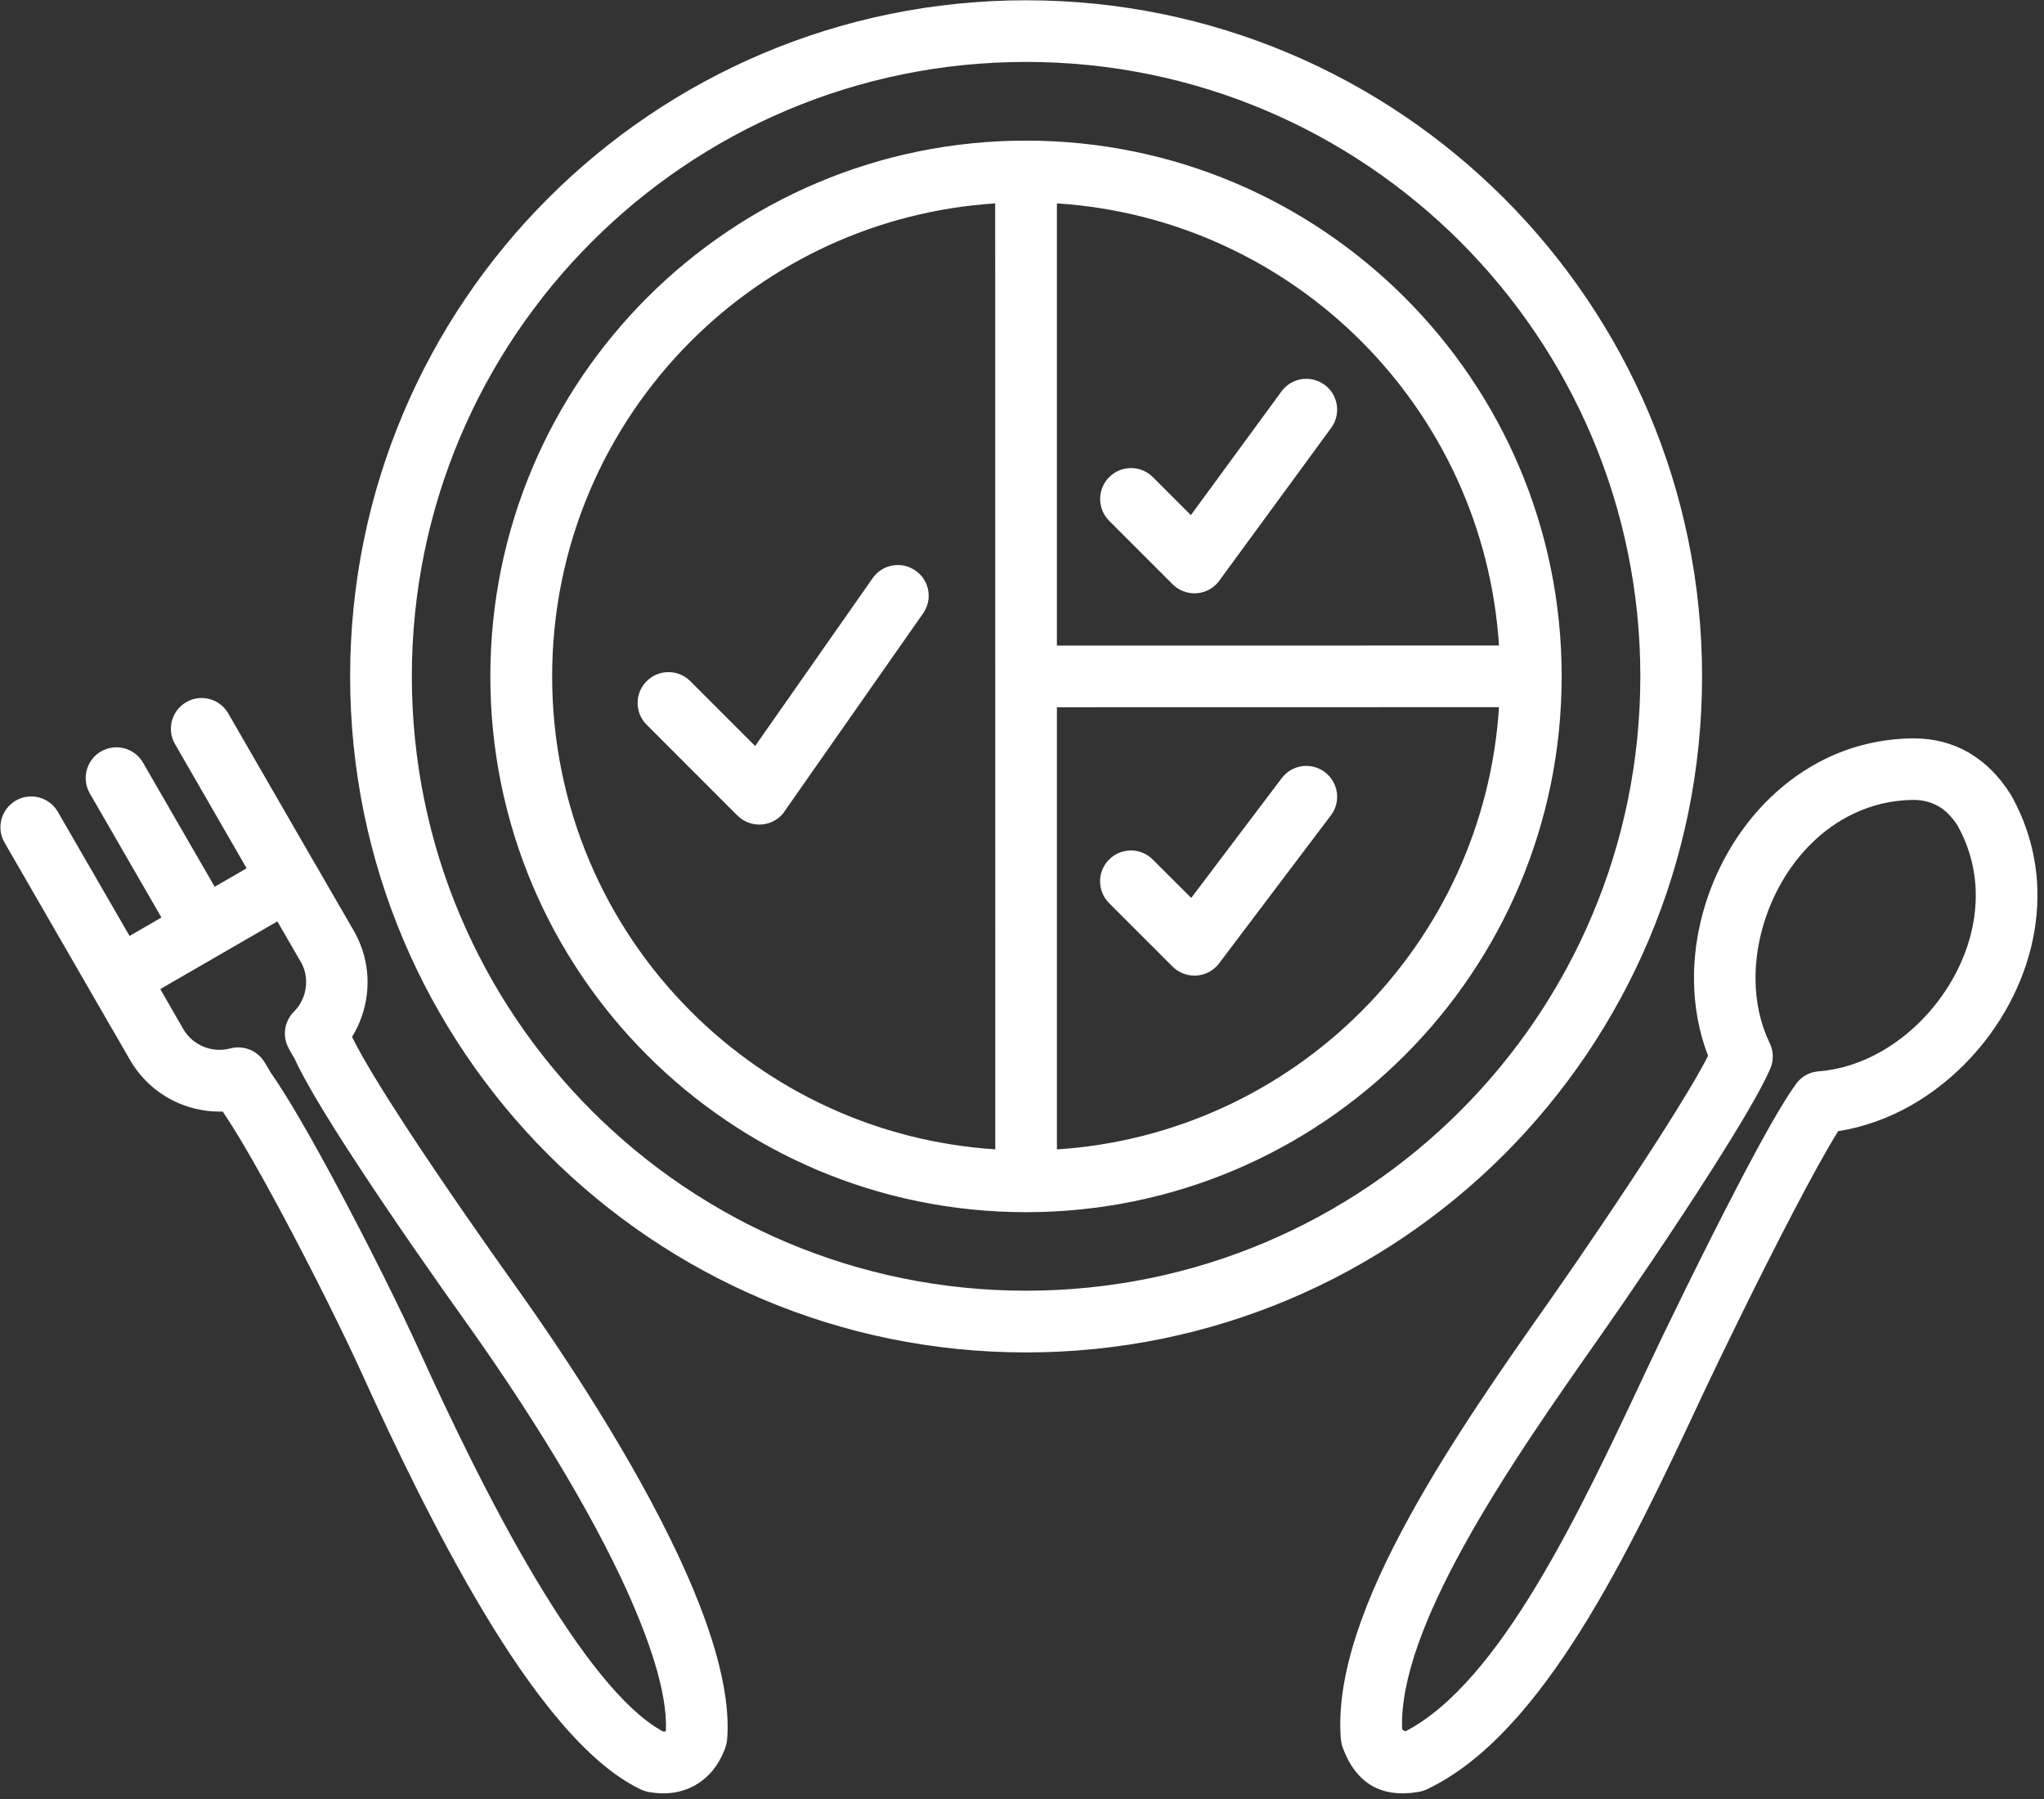 <svg xmlns="http://www.w3.org/2000/svg" xml:space="preserve" style="fill-rule:evenodd;clip-rule:evenodd;stroke-linejoin:round;stroke-miterlimit:2" viewBox="0 0 317 279"><rect x="0" y="0" width="317" height="279" fill="#333333" stroke="none"/><path d="M0,-51.881C0,-73.603 -8.81,-93.26 -23.039,-107.498C-37.267,-121.726 -56.933,-130.527 -78.645,-130.527C-100.367,-130.527 -120.024,-121.726 -134.262,-107.488C-148.49,-93.259 -157.291,-73.593 -157.291,-51.871C-157.291,-30.159 -148.48,-10.492 -134.262,3.735C-120.024,17.974 -100.368,26.764 -78.645,26.764C-56.923,26.764 -37.266,17.964 -23.028,3.735C-8.81,-10.503 0,-30.159 0,-51.881ZM-78.646,19.584C-58.909,19.584 -41.044,11.584 -28.113,-1.349C-15.181,-14.281 -7.181,-32.145 -7.181,-51.881C-7.181,-71.618 -15.181,-89.483 -28.113,-102.425C-41.045,-115.357 -58.909,-123.357 -78.646,-123.357C-98.383,-123.357 -116.248,-115.357 -129.179,-102.425C-142.11,-89.493 -150.111,-71.618 -150.111,-51.881C-150.111,-32.145 -142.111,-14.28 -129.179,-1.349C-116.247,11.594 -98.383,19.584 -78.646,19.584M-34.584,-95.943C-45.865,-107.225 -61.44,-114.202 -78.656,-114.202C-95.872,-114.202 -111.446,-107.225 -122.729,-95.943C-134,-84.672 -140.978,-69.087 -140.978,-51.871C-140.978,-34.654 -134,-19.081 -122.729,-7.808C-111.447,3.473 -95.873,10.45 -78.656,10.45C-61.451,10.45 -45.866,3.473 -34.584,-7.808C-23.313,-19.08 -16.335,-34.664 -16.335,-51.871C-16.325,-69.097 -23.302,-84.671 -34.584,-95.943M-23.626,-55.466C-24.518,-69.269 -30.472,-81.684 -39.657,-90.87C-48.843,-100.055 -61.258,-106.009 -75.061,-106.901L-75.061,-55.465L-23.626,-55.466ZM-133.787,-51.881C-133.787,-36.651 -127.62,-22.869 -117.634,-12.893C-108.449,-3.708 -96.034,2.247 -82.231,3.138L-82.241,-106.901C-96.034,-106.009 -108.459,-100.055 -117.644,-90.87C-127.62,-80.894 -133.787,-67.112 -133.787,-51.881ZM-39.656,-12.893C-30.471,-22.078 -24.506,-34.494 -23.625,-48.296L-75.06,-48.286L-75.06,3.149C-61.267,2.248 -48.853,-3.697 -39.657,-12.892L-39.656,-12.893ZM-90.624,-59.213L-106.564,-36.448C-106.726,-36.174 -106.908,-35.921 -107.141,-35.688C-108.549,-34.291 -110.817,-34.291 -112.225,-35.688L-122.787,-46.251C-124.195,-47.648 -124.195,-49.927 -122.787,-51.324C-121.39,-52.722 -119.111,-52.722 -117.714,-51.324L-110.169,-43.779L-96.498,-63.304C-95.364,-64.924 -93.136,-65.319 -91.515,-64.185C-89.885,-63.061 -89.49,-60.833 -90.624,-59.213ZM-68.973,-75.062C-67.575,-76.459 -65.297,-76.459 -63.899,-75.062L-59.474,-70.636L-48.932,-85.027C-47.767,-86.627 -45.519,-86.971 -43.919,-85.797C-42.319,-84.632 -41.985,-82.384 -43.149,-80.784L-56.021,-63.214C-56.162,-63.001 -56.324,-62.788 -56.517,-62.596C-57.914,-61.188 -60.193,-61.188 -61.6,-62.596L-68.983,-69.978C-70.381,-71.386 -70.381,-73.655 -68.973,-75.062ZM-43.18,-35.718L-56.071,-18.654C-56.203,-18.462 -56.345,-18.29 -56.517,-18.118C-57.914,-16.72 -60.193,-16.72 -61.601,-18.118L-68.983,-25.5C-70.391,-26.908 -70.391,-29.176 -68.983,-30.574C-67.586,-31.981 -65.307,-31.981 -63.91,-30.574L-59.433,-26.108L-48.901,-40.042C-47.706,-41.622 -45.468,-41.936 -43.889,-40.741C-42.299,-39.546 -41.985,-37.298 -43.18,-35.718ZM38.961,-28.143C38.708,-31.515 37.746,-34.908 35.913,-38.138C35.882,-38.189 35.852,-38.24 35.812,-38.29C34.556,-40.255 33.047,-41.774 31.275,-42.858C31.204,-42.908 31.133,-42.959 31.052,-42.999C29.148,-44.103 27.011,-44.66 24.631,-44.67L24.601,-44.67C20.874,-44.64 17.461,-43.789 14.423,-42.321C9.593,-39.982 5.714,-36.093 3.061,-31.495C0.448,-26.958 -0.98,-21.713 -0.939,-16.588C-0.919,-13.54 -0.382,-10.532 0.701,-7.737C-0.443,-5.499 -2.469,-2.157 -4.798,1.488C-9.213,8.405 -14.773,16.527 -17.517,20.436C-22.945,28.143 -29.244,37.115 -34.085,45.956C-39.158,55.171 -42.632,64.255 -42.024,71.78L-42.014,71.78C-41.984,72.104 -41.913,72.428 -41.801,72.752C-40.242,76.934 -37.285,78.646 -32.91,77.876L-32.92,77.876C-32.606,77.815 -32.302,77.724 -32.009,77.582C-18.438,71.162 -8.382,49.713 -0.108,32.061L0.125,31.565C1.999,27.575 6.536,18.217 10.586,10.48C12.632,6.561 14.536,3.088 15.842,1.022C18.809,0.566 21.675,-0.477 24.318,-1.975C28.784,-4.517 32.622,-8.376 35.245,-12.902C37.908,-17.49 39.346,-22.786 38.962,-28.143L38.961,-28.143ZM29.057,-16.497C27.062,-13.044 24.156,-10.117 20.793,-8.213C18.535,-6.937 16.084,-6.127 13.573,-5.935C12.388,-5.854 11.385,-5.205 10.798,-4.274C9.289,-2.188 6.849,2.187 4.256,7.17C0.155,15.028 -4.443,24.497 -6.337,28.537L-6.57,29.034C-14.225,45.348 -23.492,65.095 -34.48,70.827C-34.642,70.797 -34.784,70.726 -34.896,70.595C-35.118,64.761 -32.101,57.237 -27.797,49.419C-23.128,40.923 -16.951,32.132 -11.644,24.578C-8.94,20.729 -3.37,12.598 1.248,5.337C4.296,0.536 6.909,-3.829 7.942,-6.259C8.367,-7.251 8.306,-8.325 7.871,-9.216L7.861,-9.236C6.767,-11.505 6.24,-14.037 6.22,-16.609C6.19,-20.487 7.273,-24.467 9.258,-27.931C11.213,-31.323 14.038,-34.179 17.532,-35.86C19.659,-36.893 22.038,-37.491 24.611,-37.511C25.684,-37.501 26.636,-37.258 27.456,-36.792C27.507,-36.762 27.558,-36.731 27.608,-36.711C28.378,-36.235 29.067,-35.526 29.695,-34.584C30.96,-32.336 31.629,-29.987 31.801,-27.647C32.084,-23.758 31.021,-19.89 29.056,-16.497L29.057,-16.497ZM-137.988,19.14C-141.087,14.795 -146.484,7.119 -150.9,0.344C-153.584,-3.778 -155.893,-7.535 -157.067,-9.945C-156.166,-11.403 -155.589,-13.034 -155.366,-14.725C-155.042,-17.176 -155.467,-19.738 -156.733,-22.047C-156.774,-22.128 -156.814,-22.209 -156.865,-22.29L-161.351,-30.047C-161.371,-30.088 -161.402,-30.128 -161.422,-30.159L-171.468,-47.567C-172.45,-49.278 -174.638,-49.876 -176.349,-48.883C-178.06,-47.901 -178.658,-45.714 -177.665,-44.002L-169.331,-29.551L-173.048,-27.404L-181.382,-41.835C-182.364,-43.547 -184.552,-44.134 -186.263,-43.152C-187.975,-42.169 -188.562,-39.982 -187.58,-38.27L-179.245,-23.829L-182.952,-21.683L-191.297,-36.123C-192.289,-37.835 -194.477,-38.422 -196.188,-37.43C-197.899,-36.437 -198.487,-34.24 -197.494,-32.539L-184.927,-10.766C-184.906,-10.725 -184.876,-10.685 -184.856,-10.654L-182.901,-7.262C-181.524,-4.882 -179.458,-3.151 -177.098,-2.168C-175.529,-1.52 -173.827,-1.206 -172.116,-1.257C-170.303,1.396 -167.711,5.953 -165.057,10.926C-161.563,17.468 -157.938,24.759 -155.832,29.408C-152.247,37.296 -147.295,47.707 -141.796,56.893C-136.124,66.362 -129.815,74.535 -123.587,77.542C-123.253,77.714 -122.899,77.836 -122.514,77.907C-120.458,78.261 -118.635,77.977 -117.066,77.066L-117.076,77.066C-115.577,76.195 -114.463,74.848 -113.744,73.025C-113.582,72.661 -113.47,72.245 -113.43,71.81C-112.944,65.886 -115.465,58.058 -119.354,49.875C-124.469,39.1 -132.023,27.495 -137.988,19.141L-137.988,19.14ZM-120.549,70.735C-120.58,70.806 -120.61,70.847 -120.64,70.857L-120.651,70.867L-120.651,70.857C-120.681,70.877 -120.752,70.877 -120.853,70.877C-125.512,68.386 -130.727,61.398 -135.638,53.206C-140.925,44.385 -145.765,34.197 -149.289,26.451C-151.396,21.803 -155.102,14.349 -158.738,7.544C-161.685,2.015 -164.591,-3.059 -166.576,-5.854L-166.606,-5.905C-166.596,-5.905 -166.596,-5.915 -166.687,-6.067L-167.224,-6.958C-168.065,-8.376 -169.725,-9.004 -171.234,-8.599C-172.288,-8.315 -173.391,-8.406 -174.364,-8.811C-175.315,-9.206 -176.146,-9.895 -176.693,-10.837L-178.657,-14.249C-178.678,-14.29 -178.698,-14.33 -178.728,-14.371L-179.376,-15.505L-165.756,-23.374L-163.062,-18.715L-162.971,-18.574C-162.485,-17.662 -162.323,-16.649 -162.454,-15.677C-162.586,-14.624 -163.072,-13.631 -163.842,-12.862C-164.996,-11.697 -165.188,-9.945 -164.419,-8.589L-164.429,-8.589L-163.923,-7.687C-163.801,-7.464 -163.842,-7.586 -163.791,-7.485C-162.535,-4.73 -159.912,-0.426 -156.884,4.212C-152.368,11.149 -146.919,18.896 -143.8,23.261C-138.018,31.362 -130.716,42.573 -125.815,52.903C-122.554,59.83 -120.376,66.22 -120.549,70.737L-120.549,70.735Z" style="fill:#fff" transform="translate(263.969 174.036)scale(1.333)"/></svg>